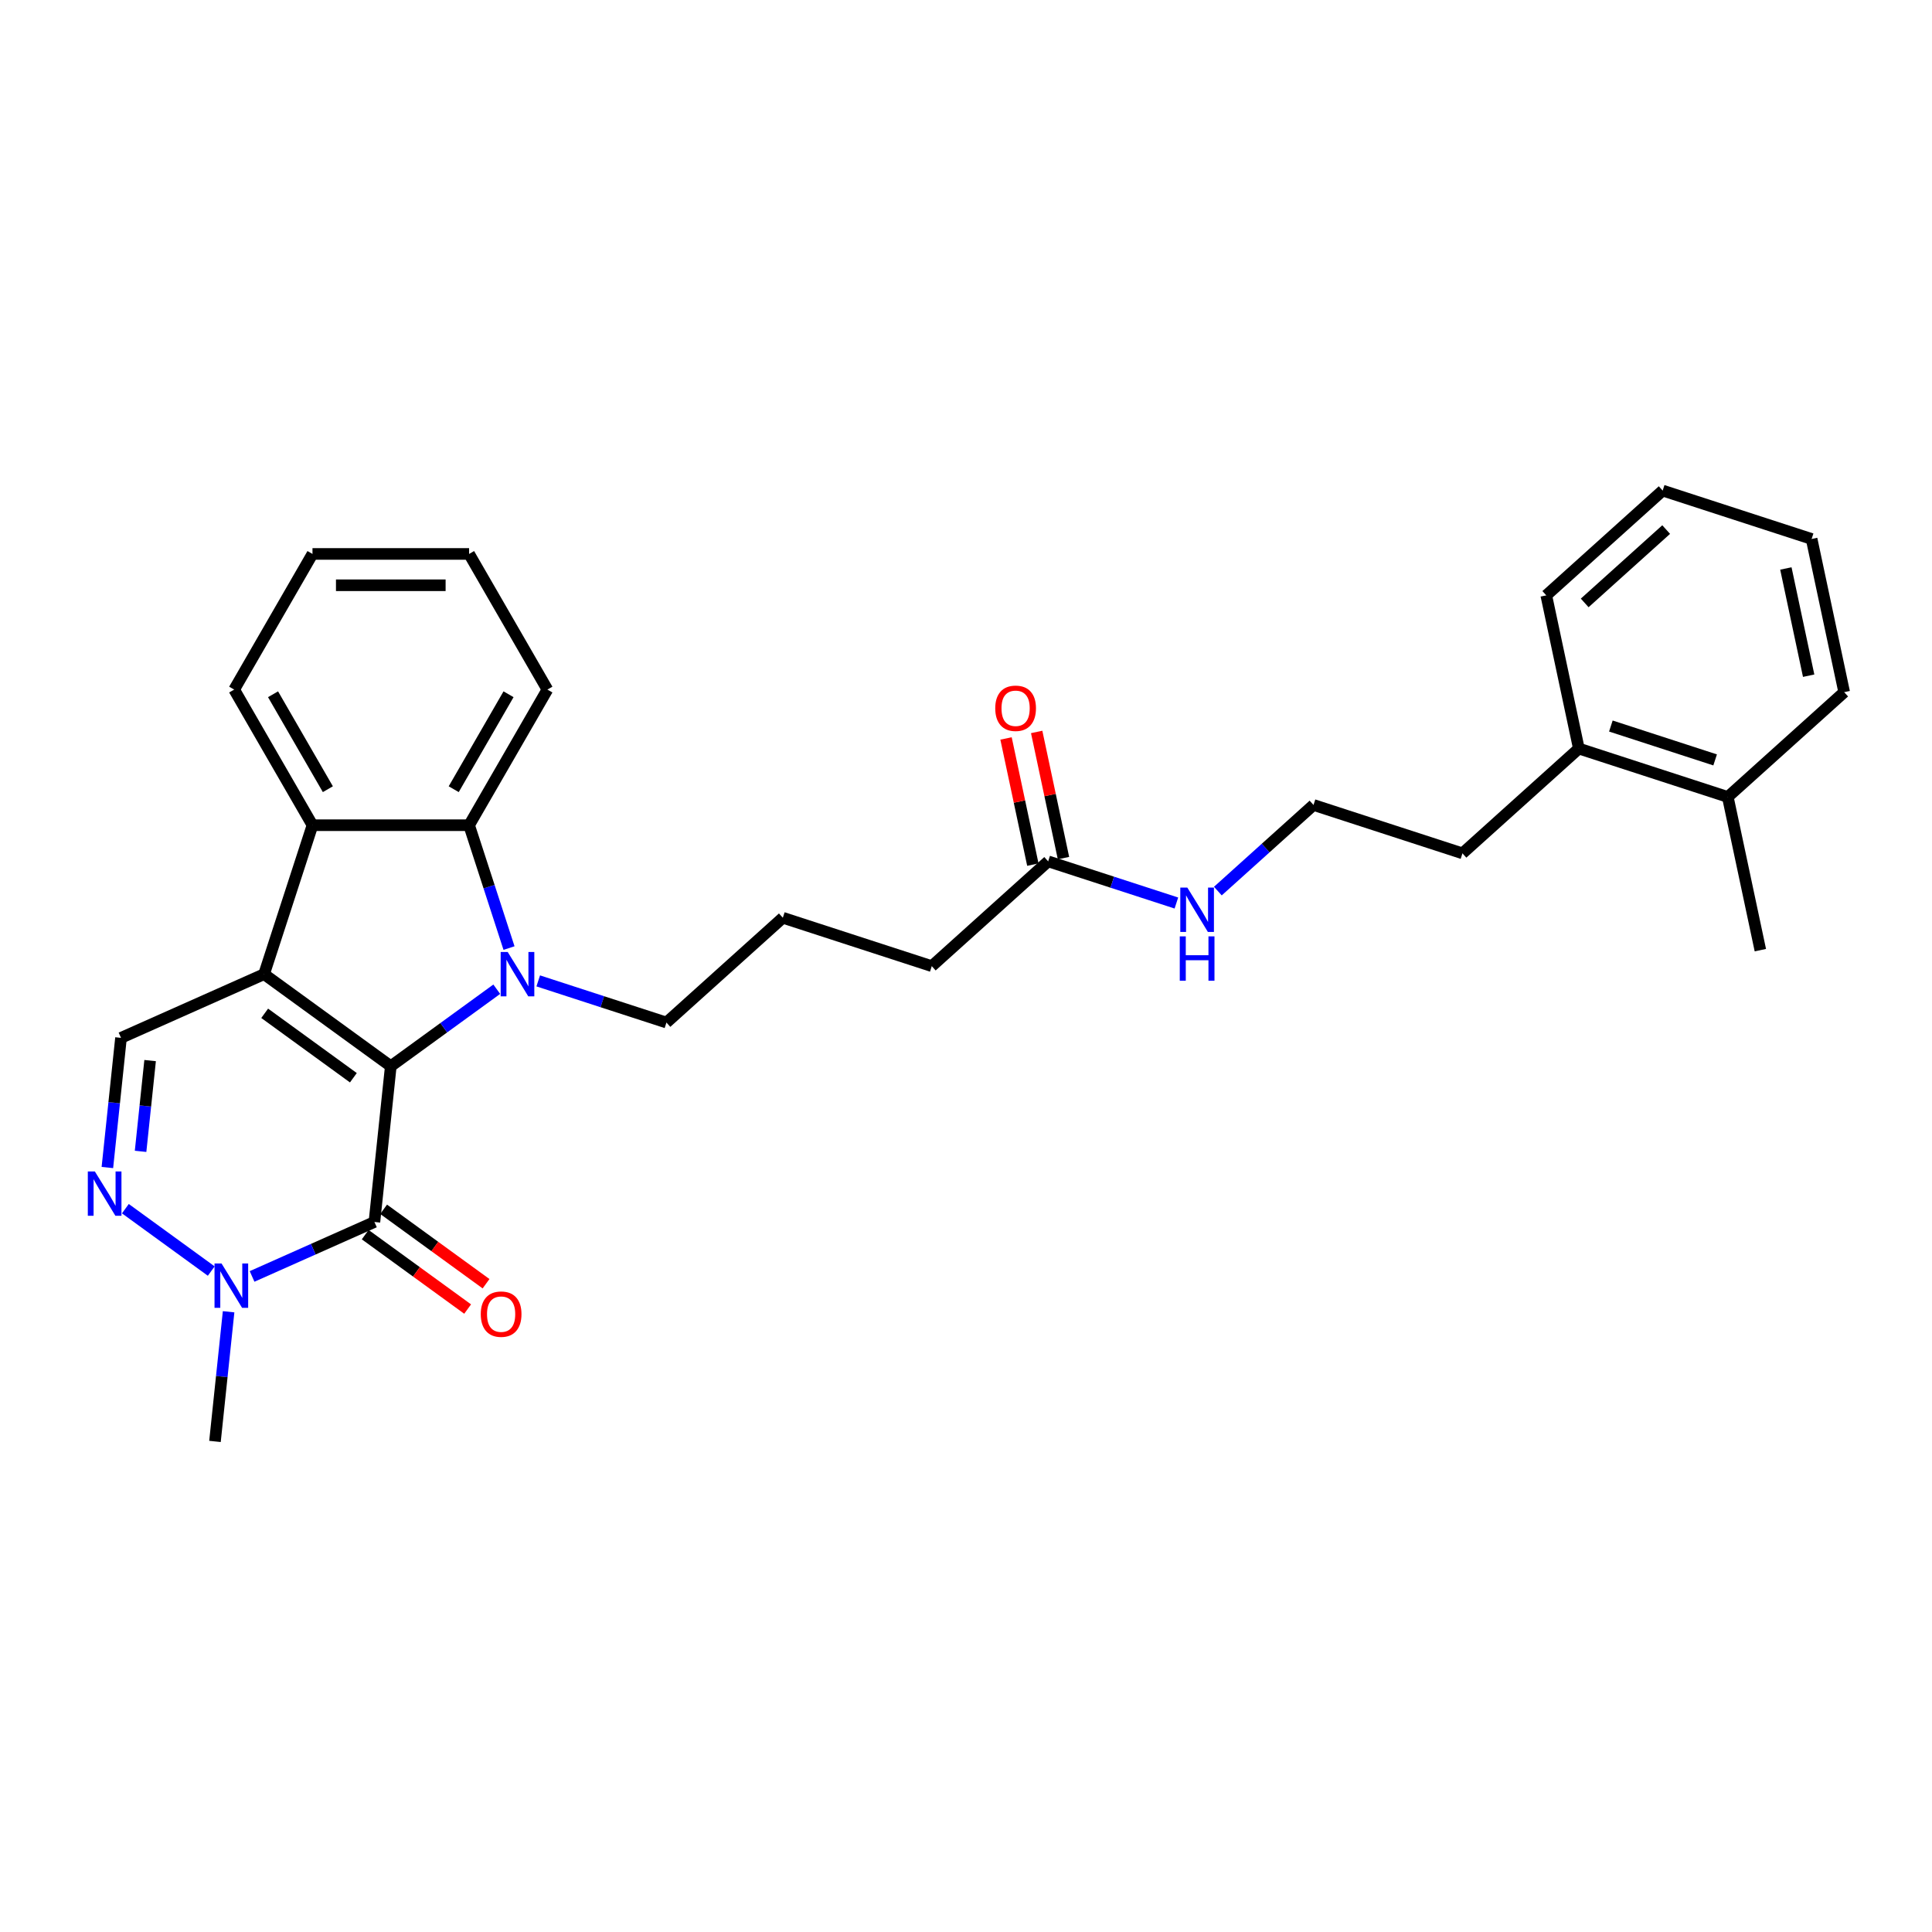 <?xml version='1.0' encoding='iso-8859-1'?>
<svg version='1.1' baseProfile='full'
              xmlns='http://www.w3.org/2000/svg'
                      xmlns:rdkit='http://www.rdkit.org/xml'
                      xmlns:xlink='http://www.w3.org/1999/xlink'
                  xml:space='preserve'
width='1000px' height='1000px' viewBox='0 0 1000 1000'>
<!-- END OF HEADER -->
<rect style='opacity:1.0;fill:#FFFFFF;stroke:none' width='1000' height='1000' x='0' y='0'> </rect>
<path class='bond-0' d='M 202.272,551.87 L 136.69,504.222' style='fill:none;fill-rule:evenodd;stroke:#000000;stroke-width:6px;stroke-linecap:butt;stroke-linejoin:miter;stroke-opacity:1' />
<path class='bond-0' d='M 182.905,557.839 L 136.997,524.486' style='fill:none;fill-rule:evenodd;stroke:#000000;stroke-width:6px;stroke-linecap:butt;stroke-linejoin:miter;stroke-opacity:1' />
<path class='bond-1' d='M 202.272,551.87 L 229.696,531.945' style='fill:none;fill-rule:evenodd;stroke:#000000;stroke-width:6px;stroke-linecap:butt;stroke-linejoin:miter;stroke-opacity:1' />
<path class='bond-1' d='M 229.696,531.945 L 257.121,512.02' style='fill:none;fill-rule:evenodd;stroke:#0000FF;stroke-width:6px;stroke-linecap:butt;stroke-linejoin:miter;stroke-opacity:1' />
<path class='bond-2' d='M 202.272,551.87 L 193.798,632.49' style='fill:none;fill-rule:evenodd;stroke:#000000;stroke-width:6px;stroke-linecap:butt;stroke-linejoin:miter;stroke-opacity:1' />
<path class='bond-3' d='M 136.69,504.222 L 161.74,427.126' style='fill:none;fill-rule:evenodd;stroke:#000000;stroke-width:6px;stroke-linecap:butt;stroke-linejoin:miter;stroke-opacity:1' />
<path class='bond-7' d='M 136.69,504.222 L 62.634,537.194' style='fill:none;fill-rule:evenodd;stroke:#000000;stroke-width:6px;stroke-linecap:butt;stroke-linejoin:miter;stroke-opacity:1' />
<path class='bond-4' d='M 263.466,490.717 L 253.135,458.921' style='fill:none;fill-rule:evenodd;stroke:#0000FF;stroke-width:6px;stroke-linecap:butt;stroke-linejoin:miter;stroke-opacity:1' />
<path class='bond-4' d='M 253.135,458.921 L 242.804,427.126' style='fill:none;fill-rule:evenodd;stroke:#000000;stroke-width:6px;stroke-linecap:butt;stroke-linejoin:miter;stroke-opacity:1' />
<path class='bond-11' d='M 278.587,507.709 L 311.768,518.491' style='fill:none;fill-rule:evenodd;stroke:#0000FF;stroke-width:6px;stroke-linecap:butt;stroke-linejoin:miter;stroke-opacity:1' />
<path class='bond-11' d='M 311.768,518.491 L 344.95,529.272' style='fill:none;fill-rule:evenodd;stroke:#000000;stroke-width:6px;stroke-linecap:butt;stroke-linejoin:miter;stroke-opacity:1' />
<path class='bond-6' d='M 193.798,632.49 L 162.137,646.586' style='fill:none;fill-rule:evenodd;stroke:#000000;stroke-width:6px;stroke-linecap:butt;stroke-linejoin:miter;stroke-opacity:1' />
<path class='bond-6' d='M 162.137,646.586 L 130.476,660.683' style='fill:none;fill-rule:evenodd;stroke:#0000FF;stroke-width:6px;stroke-linecap:butt;stroke-linejoin:miter;stroke-opacity:1' />
<path class='bond-8' d='M 189.033,639.048 L 215.542,658.308' style='fill:none;fill-rule:evenodd;stroke:#000000;stroke-width:6px;stroke-linecap:butt;stroke-linejoin:miter;stroke-opacity:1' />
<path class='bond-8' d='M 215.542,658.308 L 242.05,677.567' style='fill:none;fill-rule:evenodd;stroke:#FF0000;stroke-width:6px;stroke-linecap:butt;stroke-linejoin:miter;stroke-opacity:1' />
<path class='bond-8' d='M 198.563,625.932 L 225.072,645.191' style='fill:none;fill-rule:evenodd;stroke:#000000;stroke-width:6px;stroke-linecap:butt;stroke-linejoin:miter;stroke-opacity:1' />
<path class='bond-8' d='M 225.072,645.191 L 251.58,664.451' style='fill:none;fill-rule:evenodd;stroke:#FF0000;stroke-width:6px;stroke-linecap:butt;stroke-linejoin:miter;stroke-opacity:1' />
<path class='bond-17' d='M 161.74,427.126 L 121.208,356.923' style='fill:none;fill-rule:evenodd;stroke:#000000;stroke-width:6px;stroke-linecap:butt;stroke-linejoin:miter;stroke-opacity:1' />
<path class='bond-17' d='M 169.701,408.489 L 141.328,359.347' style='fill:none;fill-rule:evenodd;stroke:#000000;stroke-width:6px;stroke-linecap:butt;stroke-linejoin:miter;stroke-opacity:1' />
<path class='bond-29' d='M 161.74,427.126 L 242.804,427.126' style='fill:none;fill-rule:evenodd;stroke:#000000;stroke-width:6px;stroke-linecap:butt;stroke-linejoin:miter;stroke-opacity:1' />
<path class='bond-16' d='M 242.804,427.126 L 283.335,356.923' style='fill:none;fill-rule:evenodd;stroke:#000000;stroke-width:6px;stroke-linecap:butt;stroke-linejoin:miter;stroke-opacity:1' />
<path class='bond-16' d='M 234.843,408.489 L 263.215,359.347' style='fill:none;fill-rule:evenodd;stroke:#000000;stroke-width:6px;stroke-linecap:butt;stroke-linejoin:miter;stroke-opacity:1' />
<path class='bond-5' d='M 64.894,625.611 L 109.342,657.905' style='fill:none;fill-rule:evenodd;stroke:#0000FF;stroke-width:6px;stroke-linecap:butt;stroke-linejoin:miter;stroke-opacity:1' />
<path class='bond-30' d='M 55.58,604.308 L 59.107,570.751' style='fill:none;fill-rule:evenodd;stroke:#0000FF;stroke-width:6px;stroke-linecap:butt;stroke-linejoin:miter;stroke-opacity:1' />
<path class='bond-30' d='M 59.107,570.751 L 62.634,537.194' style='fill:none;fill-rule:evenodd;stroke:#000000;stroke-width:6px;stroke-linecap:butt;stroke-linejoin:miter;stroke-opacity:1' />
<path class='bond-30' d='M 72.762,595.936 L 75.231,572.446' style='fill:none;fill-rule:evenodd;stroke:#0000FF;stroke-width:6px;stroke-linecap:butt;stroke-linejoin:miter;stroke-opacity:1' />
<path class='bond-30' d='M 75.231,572.446 L 77.7,548.956' style='fill:none;fill-rule:evenodd;stroke:#000000;stroke-width:6px;stroke-linecap:butt;stroke-linejoin:miter;stroke-opacity:1' />
<path class='bond-15' d='M 118.323,678.967 L 114.796,712.524' style='fill:none;fill-rule:evenodd;stroke:#0000FF;stroke-width:6px;stroke-linecap:butt;stroke-linejoin:miter;stroke-opacity:1' />
<path class='bond-15' d='M 114.796,712.524 L 111.269,746.081' style='fill:none;fill-rule:evenodd;stroke:#000000;stroke-width:6px;stroke-linecap:butt;stroke-linejoin:miter;stroke-opacity:1' />
<path class='bond-9' d='M 542.53,445.838 L 482.288,500.08' style='fill:none;fill-rule:evenodd;stroke:#000000;stroke-width:6px;stroke-linecap:butt;stroke-linejoin:miter;stroke-opacity:1' />
<path class='bond-10' d='M 550.46,444.152 L 543.52,411.502' style='fill:none;fill-rule:evenodd;stroke:#000000;stroke-width:6px;stroke-linecap:butt;stroke-linejoin:miter;stroke-opacity:1' />
<path class='bond-10' d='M 543.52,411.502 L 536.58,378.852' style='fill:none;fill-rule:evenodd;stroke:#FF0000;stroke-width:6px;stroke-linecap:butt;stroke-linejoin:miter;stroke-opacity:1' />
<path class='bond-10' d='M 534.601,447.523 L 527.661,414.873' style='fill:none;fill-rule:evenodd;stroke:#000000;stroke-width:6px;stroke-linecap:butt;stroke-linejoin:miter;stroke-opacity:1' />
<path class='bond-10' d='M 527.661,414.873 L 520.721,382.222' style='fill:none;fill-rule:evenodd;stroke:#FF0000;stroke-width:6px;stroke-linecap:butt;stroke-linejoin:miter;stroke-opacity:1' />
<path class='bond-14' d='M 542.53,445.838 L 575.712,456.619' style='fill:none;fill-rule:evenodd;stroke:#000000;stroke-width:6px;stroke-linecap:butt;stroke-linejoin:miter;stroke-opacity:1' />
<path class='bond-14' d='M 575.712,456.619 L 608.894,467.401' style='fill:none;fill-rule:evenodd;stroke:#0000FF;stroke-width:6px;stroke-linecap:butt;stroke-linejoin:miter;stroke-opacity:1' />
<path class='bond-19' d='M 344.95,529.272 L 405.192,475.03' style='fill:none;fill-rule:evenodd;stroke:#000000;stroke-width:6px;stroke-linecap:butt;stroke-linejoin:miter;stroke-opacity:1' />
<path class='bond-12' d='M 817.207,387.453 L 756.965,441.696' style='fill:none;fill-rule:evenodd;stroke:#000000;stroke-width:6px;stroke-linecap:butt;stroke-linejoin:miter;stroke-opacity:1' />
<path class='bond-13' d='M 817.207,387.453 L 894.303,412.503' style='fill:none;fill-rule:evenodd;stroke:#000000;stroke-width:6px;stroke-linecap:butt;stroke-linejoin:miter;stroke-opacity:1' />
<path class='bond-13' d='M 833.782,375.792 L 887.749,393.327' style='fill:none;fill-rule:evenodd;stroke:#000000;stroke-width:6px;stroke-linecap:butt;stroke-linejoin:miter;stroke-opacity:1' />
<path class='bond-24' d='M 817.207,387.453 L 800.353,308.161' style='fill:none;fill-rule:evenodd;stroke:#000000;stroke-width:6px;stroke-linecap:butt;stroke-linejoin:miter;stroke-opacity:1' />
<path class='bond-22' d='M 894.303,412.503 L 911.157,491.796' style='fill:none;fill-rule:evenodd;stroke:#000000;stroke-width:6px;stroke-linecap:butt;stroke-linejoin:miter;stroke-opacity:1' />
<path class='bond-23' d='M 894.303,412.503 L 954.545,358.261' style='fill:none;fill-rule:evenodd;stroke:#000000;stroke-width:6px;stroke-linecap:butt;stroke-linejoin:miter;stroke-opacity:1' />
<path class='bond-18' d='M 630.359,461.224 L 655.114,438.935' style='fill:none;fill-rule:evenodd;stroke:#0000FF;stroke-width:6px;stroke-linecap:butt;stroke-linejoin:miter;stroke-opacity:1' />
<path class='bond-18' d='M 655.114,438.935 L 679.869,416.646' style='fill:none;fill-rule:evenodd;stroke:#000000;stroke-width:6px;stroke-linecap:butt;stroke-linejoin:miter;stroke-opacity:1' />
<path class='bond-26' d='M 283.335,356.923 L 242.804,286.719' style='fill:none;fill-rule:evenodd;stroke:#000000;stroke-width:6px;stroke-linecap:butt;stroke-linejoin:miter;stroke-opacity:1' />
<path class='bond-25' d='M 121.208,356.923 L 161.74,286.719' style='fill:none;fill-rule:evenodd;stroke:#000000;stroke-width:6px;stroke-linecap:butt;stroke-linejoin:miter;stroke-opacity:1' />
<path class='bond-21' d='M 679.869,416.646 L 756.965,441.696' style='fill:none;fill-rule:evenodd;stroke:#000000;stroke-width:6px;stroke-linecap:butt;stroke-linejoin:miter;stroke-opacity:1' />
<path class='bond-20' d='M 405.192,475.03 L 482.288,500.08' style='fill:none;fill-rule:evenodd;stroke:#000000;stroke-width:6px;stroke-linecap:butt;stroke-linejoin:miter;stroke-opacity:1' />
<path class='bond-32' d='M 954.545,358.261 L 937.691,278.969' style='fill:none;fill-rule:evenodd;stroke:#000000;stroke-width:6px;stroke-linecap:butt;stroke-linejoin:miter;stroke-opacity:1' />
<path class='bond-32' d='M 936.159,349.738 L 924.361,294.234' style='fill:none;fill-rule:evenodd;stroke:#000000;stroke-width:6px;stroke-linecap:butt;stroke-linejoin:miter;stroke-opacity:1' />
<path class='bond-28' d='M 800.353,308.161 L 860.595,253.919' style='fill:none;fill-rule:evenodd;stroke:#000000;stroke-width:6px;stroke-linecap:butt;stroke-linejoin:miter;stroke-opacity:1' />
<path class='bond-28' d='M 820.238,312.073 L 862.407,274.104' style='fill:none;fill-rule:evenodd;stroke:#000000;stroke-width:6px;stroke-linecap:butt;stroke-linejoin:miter;stroke-opacity:1' />
<path class='bond-31' d='M 161.74,286.719 L 242.804,286.719' style='fill:none;fill-rule:evenodd;stroke:#000000;stroke-width:6px;stroke-linecap:butt;stroke-linejoin:miter;stroke-opacity:1' />
<path class='bond-31' d='M 173.899,302.932 L 230.644,302.932' style='fill:none;fill-rule:evenodd;stroke:#000000;stroke-width:6px;stroke-linecap:butt;stroke-linejoin:miter;stroke-opacity:1' />
<path class='bond-27' d='M 937.691,278.969 L 860.595,253.919' style='fill:none;fill-rule:evenodd;stroke:#000000;stroke-width:6px;stroke-linecap:butt;stroke-linejoin:miter;stroke-opacity:1' />
<path  class='atom-2' d='M 262.779 492.743
L 270.302 504.903
Q 271.048 506.103, 272.247 508.275
Q 273.447 510.448, 273.512 510.577
L 273.512 492.743
L 276.56 492.743
L 276.56 515.701
L 273.415 515.701
L 265.341 502.406
Q 264.4 500.85, 263.395 499.066
Q 262.422 497.283, 262.131 496.732
L 262.131 515.701
L 259.147 515.701
L 259.147 492.743
L 262.779 492.743
' fill='#0000FF'/>
<path  class='atom-6' d='M 49.086 606.335
L 56.609 618.494
Q 57.355 619.694, 58.554 621.867
Q 59.754 624.039, 59.819 624.169
L 59.819 606.335
L 62.867 606.335
L 62.867 629.292
L 59.722 629.292
L 51.648 615.998
Q 50.708 614.441, 49.702 612.658
Q 48.73 610.874, 48.438 610.323
L 48.438 629.292
L 45.455 629.292
L 45.455 606.335
L 49.086 606.335
' fill='#0000FF'/>
<path  class='atom-7' d='M 114.668 653.983
L 122.191 666.142
Q 122.937 667.342, 124.136 669.515
Q 125.336 671.687, 125.401 671.817
L 125.401 653.983
L 128.449 653.983
L 128.449 676.94
L 125.304 676.94
L 117.23 663.646
Q 116.289 662.089, 115.284 660.306
Q 114.311 658.522, 114.02 657.971
L 114.02 676.94
L 111.037 676.94
L 111.037 653.983
L 114.668 653.983
' fill='#0000FF'/>
<path  class='atom-9' d='M 248.842 680.203
Q 248.842 674.69, 251.566 671.61
Q 254.289 668.53, 259.38 668.53
Q 264.471 668.53, 267.195 671.61
Q 269.918 674.69, 269.918 680.203
Q 269.918 685.78, 267.162 688.958
Q 264.406 692.103, 259.38 692.103
Q 254.322 692.103, 251.566 688.958
Q 248.842 685.812, 248.842 680.203
M 259.38 689.509
Q 262.882 689.509, 264.763 687.174
Q 266.676 684.807, 266.676 680.203
Q 266.676 675.696, 264.763 673.426
Q 262.882 671.124, 259.38 671.124
Q 255.878 671.124, 253.965 673.393
Q 252.084 675.663, 252.084 680.203
Q 252.084 684.84, 253.965 687.174
Q 255.878 689.509, 259.38 689.509
' fill='#FF0000'/>
<path  class='atom-11' d='M 515.138 366.61
Q 515.138 361.098, 517.862 358.017
Q 520.585 354.937, 525.676 354.937
Q 530.767 354.937, 533.491 358.017
Q 536.215 361.098, 536.215 366.61
Q 536.215 372.187, 533.458 375.365
Q 530.702 378.51, 525.676 378.51
Q 520.618 378.51, 517.862 375.365
Q 515.138 372.22, 515.138 366.61
M 525.676 375.916
Q 529.178 375.916, 531.059 373.582
Q 532.972 371.215, 532.972 366.61
Q 532.972 362.103, 531.059 359.833
Q 529.178 357.531, 525.676 357.531
Q 522.174 357.531, 520.261 359.801
Q 518.381 362.071, 518.381 366.61
Q 518.381 371.247, 520.261 373.582
Q 522.174 375.916, 525.676 375.916
' fill='#FF0000'/>
<path  class='atom-15' d='M 614.552 459.409
L 622.075 471.569
Q 622.821 472.769, 624.02 474.941
Q 625.22 477.114, 625.285 477.243
L 625.285 459.409
L 628.333 459.409
L 628.333 482.366
L 625.188 482.366
L 617.114 469.072
Q 616.173 467.516, 615.168 465.732
Q 614.195 463.949, 613.904 463.398
L 613.904 482.366
L 610.92 482.366
L 610.92 459.409
L 614.552 459.409
' fill='#0000FF'/>
<path  class='atom-15' d='M 610.645 484.662
L 613.758 484.662
L 613.758 494.422
L 625.496 494.422
L 625.496 484.662
L 628.608 484.662
L 628.608 507.619
L 625.496 507.619
L 625.496 497.016
L 613.758 497.016
L 613.758 507.619
L 610.645 507.619
L 610.645 484.662
' fill='#0000FF'/>
</svg>
